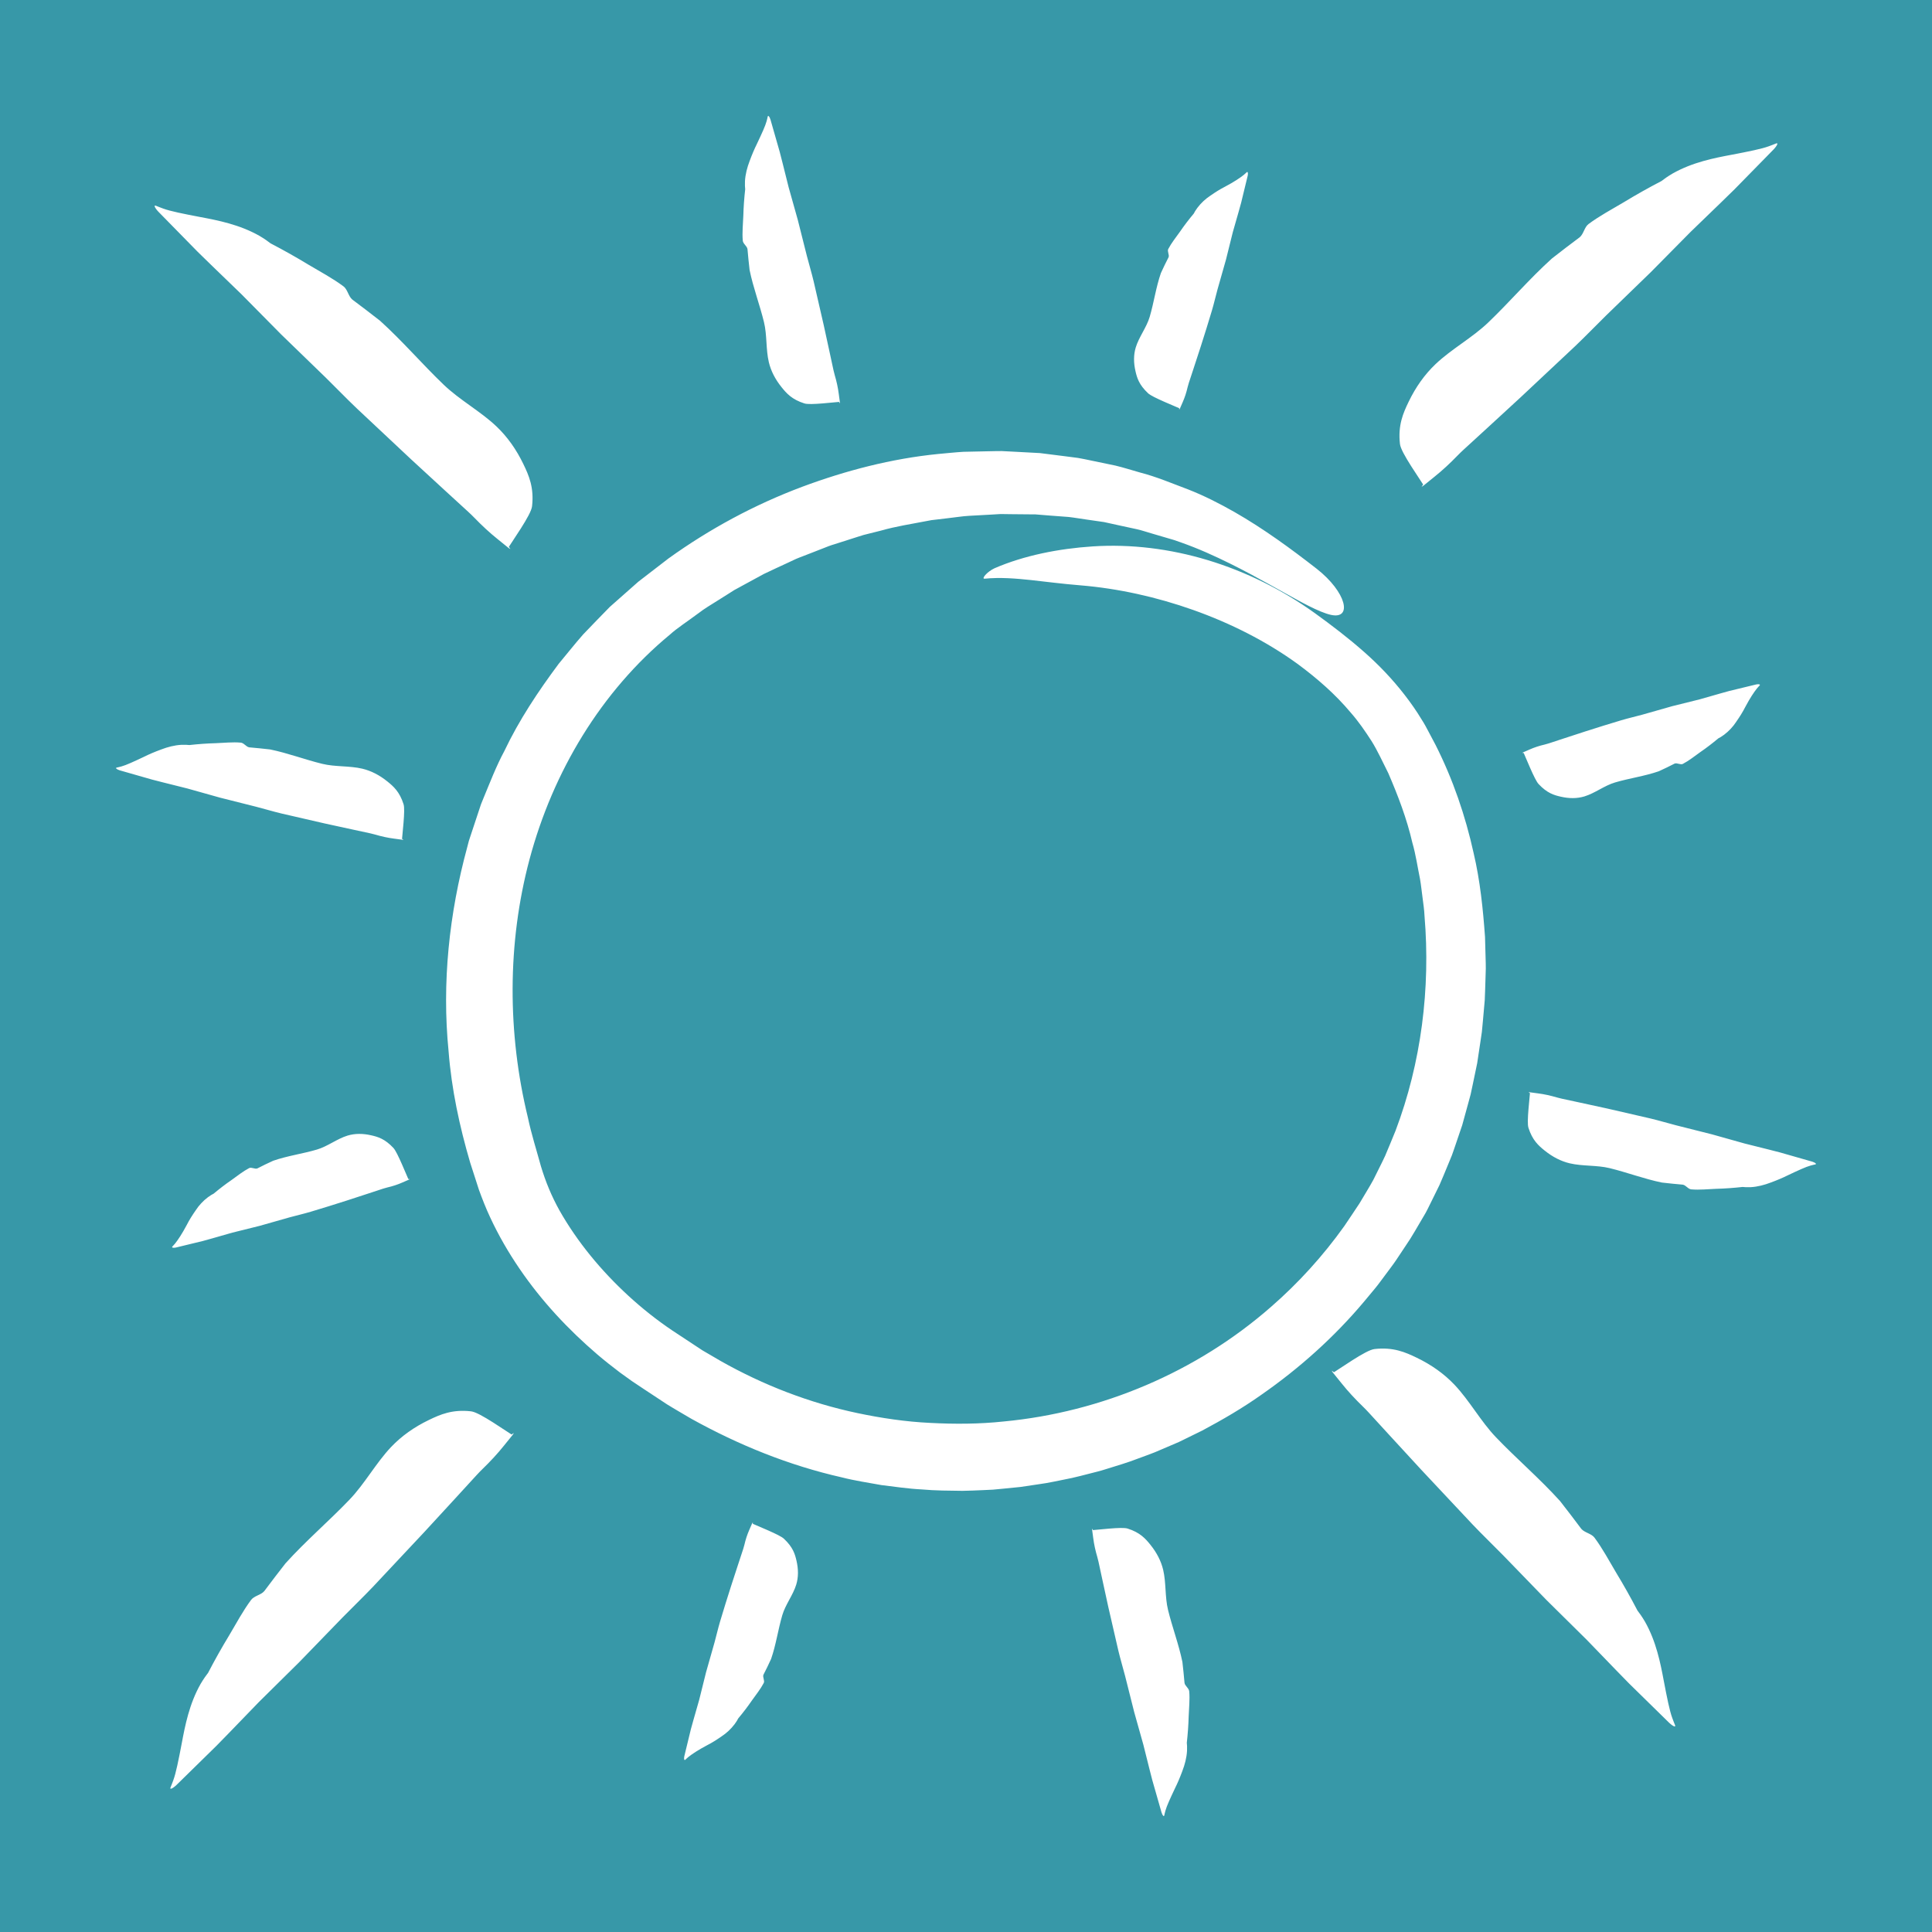 <?xml version="1.0" encoding="UTF-8"?>
<svg id="b" data-name="Layer 2" xmlns="http://www.w3.org/2000/svg" width="310" height="310" viewBox="0 0 310 310">
  <g id="c" data-name="Layer 1 copy 2">
    <g id="d" data-name="Sun Cyan Sq">
      <rect width="310" height="310" fill="#3798a8"/>
      <path d="M118.805,94.145c-.325.176-.647.35-.964.521-.304.193-.605.383-.901.571-.594.374-1.172.739-1.734,1.092-1.122.709-2.201,1.34-3.109,2.049-1.845,1.376-3.49,2.431-4.576,3.423-11.079,9.147-18.799,22.036-22.555,36.079-3.595,13.473-3.555,27.924-.26,41.45.553,2.633,1.378,5.199,2.091,7.808.745,2.476,1.703,4.797,2.97,7.075,2.859,5.049,6.699,9.695,11.081,13.72,2.205,2.019,4.506,3.852,7.003,5.536l3.881,2.559.971.64.98.572,1.958,1.143c6.831,3.863,14.237,6.728,21.929,8.353,3.843.808,7.748,1.392,11.682,1.576,3.928.208,7.883.192,11.805-.229,15.705-1.481,30.963-7.945,42.878-18.384,4.408-3.837,8.366-8.198,11.764-12.965.811-1.218,1.647-2.424,2.441-3.649.732-1.254,1.517-2.487,2.209-3.755.63-1.295,1.3-2.562,1.905-3.873.552-1.345,1.138-2.674,1.669-4.027,4.122-10.898,5.624-22.845,4.648-34.454-.041-.998-.193-1.982-.319-2.969-.138-.985-.23-1.979-.401-2.958-.402-1.943-.675-3.922-1.23-5.824-.89-3.872-2.307-7.568-3.865-11.174-.881-1.739-1.707-3.58-2.676-5.131-1.018-1.574-2.083-3.139-3.35-4.577-2.45-2.933-5.406-5.513-8.561-7.839-5.019-3.633-10.749-6.511-16.683-8.622-5.94-2.107-12.1-3.463-18.143-3.963-2.88-.231-5.413-.571-7.898-.842-2.478-.261-4.919-.469-7.465-.224-.556.042.386-1.107,1.591-1.671,4.772-2.067,10.338-3.153,15.755-3.509,12.283-.801,25.084,3.102,35.709,10.753,2.586,1.868,5.368,3.986,7.873,6.207,2.339,2.06,4.521,4.346,6.47,6.862.972,1.259,1.898,2.567,2.727,3.949.447.686.807,1.368,1.163,2.05l1.084,2.049c2.785,5.516,4.788,11.378,6.104,17.361,1.039,4.419,1.498,8.926,1.823,13.432l.093,3.386c.009.565.042,1.13.031,1.694l-.051,1.693c-.039,1.129-.061,2.259-.118,3.388l-.3,3.378c-.054.563-.095,1.127-.16,1.689l-.247,1.679-.506,3.359-.694,3.331-.355,1.665-.446,1.646-.906,3.291-1.101,3.241c-.188.539-.361,1.083-.563,1.617l-.654,1.588c-.444,1.057-.862,2.121-1.333,3.172l-1.248,2.534c-.428.836-.807,1.712-1.303,2.495-.961,1.59-1.847,3.248-2.904,4.759l-1.537,2.31c-.518.766-1.094,1.492-1.64,2.24-.561.736-1.089,1.499-1.68,2.212l-1.777,2.138c-4.772,5.679-10.35,10.683-16.45,14.93-3.033,2.153-6.254,4.025-9.535,5.774l-2.504,1.229-1.254.611-1.282.55-2.566,1.096c-.864.344-1.742.651-2.613.977-1.734.679-3.524,1.19-5.299,1.748-.883.296-1.795.486-2.693.729-.903.222-1.799.478-2.709.67-1.827.349-3.638.794-5.485,1.028l-2.761.41-2.778.277-1.625.154c-.543.037-1.087.052-1.63.078-1.087.039-2.174.103-3.262.112-2.176-.028-4.352-.029-6.52-.225-2.173-.106-4.326-.437-6.481-.697-2.137-.393-4.288-.705-6.392-1.246-8.472-1.915-16.573-5.209-24.12-9.4-1.309-.779-2.651-1.537-3.932-2.335l-3.735-2.464-1.867-1.245-1.896-1.363c-1.238-.938-2.459-1.896-3.637-2.902-4.702-4.029-8.96-8.58-12.497-13.768-1.767-2.591-3.36-5.332-4.706-8.233-.682-1.448-1.265-2.947-1.806-4.433l-1.398-4.336c-1.713-5.828-3-11.819-3.468-17.868-1.099-11.03.104-22.172,2.996-32.782l.259-.998.324-.982.649-1.961.65-1.959.326-.979.389-.958c1.058-2.545,2.035-5.118,3.343-7.551,2.365-4.979,5.438-9.599,8.733-14.021,1.313-1.565,2.57-3.176,3.923-4.71,1.428-1.47,2.834-2.969,4.28-4.419l4.579-4.047,4.831-3.722c6.602-4.75,13.83-8.645,21.453-11.501,7.008-2.611,14.346-4.519,21.804-5.263,1.358-.117,2.713-.271,4.073-.351l4.091-.087c.682-.009,1.363-.035,2.044-.03l2.045.104,4.086.218,4.064.513,2.029.263c.674.104,1.34.265,2.01.396l4.01.833c1.327.316,2.63.742,3.944,1.11,2.651.676,5.166,1.761,7.72,2.712,2.555,1,5.06,2.275,7.43,3.623,4.755,2.722,9.078,5.901,13.217,9.121,4.768,3.746,5.762,8.125,2.312,7.397-1.925-.408-5.135-2.236-7.178-3.37-3.365-1.855-7.6-4.336-12.831-6.64-1.308-.573-2.677-1.123-4.115-1.63-.36-.125-.723-.251-1.091-.379-.381-.112-.765-.225-1.153-.339-.775-.227-1.566-.459-2.372-.696-.808-.224-1.608-.516-2.457-.702-.848-.183-1.711-.37-2.59-.56-.874-.192-1.764-.387-2.669-.585-.918-.132-1.852-.266-2.801-.403-.948-.13-1.903-.304-2.883-.414-.985-.074-1.985-.149-3.001-.225-.506-.041-1.016-.081-1.531-.123l-.773-.064-.784-.005c-1.048-.009-2.111-.019-3.189-.029-.538-.008-1.08-.015-1.626-.023-.546.033-1.097.065-1.65.098-1.106.061-2.228.122-3.365.185-1.136.058-2.28.263-3.442.384-.58.069-1.165.139-1.753.209l-.885.103-.883.165c-2.358.46-4.793.823-7.225,1.517-.612.153-1.227.307-1.846.462-.622.145-1.243.307-1.853.522-1.231.393-2.477.791-3.736,1.194-.637.181-1.255.428-1.876.677-.623.244-1.25.489-1.88.735-.631.244-1.266.49-1.904.736-.641.241-1.248.569-1.88.85-1.25.592-2.533,1.153-3.801,1.776-1.242.675-2.497,1.357-3.766,2.047ZM29.171,279.681c-.53,2.776-.937,4.815-1.359,5.956-.119.356-.339.878-.439,1.137-.204.444.311.237.941-.359l6.407-6.281,2.159-2.212c1.558-1.611,3.119-3.227,4.673-4.834,2.146-2.121,4.3-4.25,6.447-6.371l6.928-7.148c1.641-1.675,3.332-3.294,4.945-4.99l8.216-8.76,5.003-5.437,3.375-3.685c.303-.329.628-.67.938-.969,1.27-1.229,2.438-2.486,3.478-3.789.463-.573.924-1.142,1.39-1.718.112-.14.185-.318.125-.272l-.211.159c-.052.01-.033.089-.144.041l-.586-.385c-.783-.51-1.573-1.024-2.334-1.52-1.505-.953-2.837-1.71-3.549-1.789-2.993-.341-4.931.505-6.769,1.395-2.336,1.126-4.37,2.56-6.05,4.329-2.452,2.593-4.204,5.866-6.67,8.443-3.342,3.489-7.034,6.635-10.272,10.223-1.153,1.472-2.29,2.959-3.411,4.462-.542.632-1.617.741-2.117,1.414-1.294,1.741-2.347,3.717-3.476,5.619-1.196,1.968-2.335,3.991-3.416,6.07-.283.363-.724.969-1.202,1.78-1.824,3.211-2.496,6.705-3.019,9.488ZM32.146,34.827c-2.776-.53-4.815-.937-5.956-1.359-.356-.119-.878-.34-1.137-.439-.444-.204-.237.311.359.941l6.281,6.407,2.212,2.159c1.611,1.558,3.227,3.119,4.834,4.673,2.12,2.146,4.25,4.3,6.371,6.447l7.148,6.928c1.675,1.641,3.294,3.332,4.99,4.945l8.76,8.216,5.437,5.003,3.685,3.375c.329.303.67.628.969.938,1.229,1.27,2.486,2.438,3.789,3.478.573.463,1.142.924,1.718,1.39.14.112.318.185.272.125l-.159-.211c-.01-.052-.089-.033-.042-.144l.385-.586c.51-.783,1.024-1.573,1.52-2.334.953-1.504,1.71-2.837,1.789-3.549.341-2.993-.505-4.931-1.395-6.769-1.125-2.336-2.56-4.37-4.329-6.05-2.593-2.452-5.866-4.204-8.443-6.67-3.489-3.342-6.635-7.034-10.223-10.272-1.472-1.153-2.959-2.29-4.462-3.411-.632-.542-.741-1.617-1.414-2.117-1.741-1.294-3.717-2.347-5.619-3.476-1.968-1.196-3.991-2.335-6.07-3.416-.363-.283-.969-.724-1.78-1.202-3.211-1.824-6.705-2.496-9.488-3.019ZM268.366,27.849c-.811.478-1.417.918-1.78,1.202-2.079,1.081-4.102,2.22-6.07,3.416-1.902,1.129-3.878,2.182-5.619,3.476-.672.499-.782,1.575-1.414,2.117-1.503,1.121-2.99,2.258-4.462,3.411-3.589,3.237-6.735,6.93-10.223,10.272-2.577,2.467-5.85,4.218-8.443,6.67-1.769,1.68-3.203,3.714-4.329,6.05-.89,1.839-1.735,3.776-1.395,6.769.079.711.836,2.044,1.789,3.549.496.761,1.01,1.551,1.52,2.334l.385.586c.047.111-.032.092-.041.144l-.159.211c-.047.06.131-.013.272-.125.576-.466,1.145-.926,1.718-1.39,1.303-1.039,2.56-2.208,3.789-3.478.299-.309.64-.635.969-.938l3.685-3.375,5.437-5.003,8.76-8.216c1.696-1.614,3.315-3.305,4.989-4.945l7.148-6.928c2.121-2.146,4.25-4.301,6.371-6.447,1.607-1.554,3.222-3.115,4.834-4.673l2.212-2.159,6.281-6.407c.595-.629.802-1.145.359-.941-.259.1-.782.32-1.137.439-1.142.422-3.18.829-5.956,1.359-2.783.523-6.277,1.195-9.488,3.019ZM263.94,260.196c-.478-.811-.918-1.417-1.202-1.78-1.081-2.079-2.22-4.102-3.416-6.07-1.129-1.902-2.182-3.878-3.476-5.619-.499-.672-1.575-.782-2.117-1.414-1.121-1.503-2.258-2.99-3.411-4.462-3.237-3.589-6.93-6.735-10.272-10.223-2.467-2.577-4.218-5.849-6.67-8.443-1.681-1.769-3.714-3.203-6.05-4.329-1.839-.89-3.776-1.735-6.769-1.395-.711.079-2.044.836-3.549,1.789-.761.496-1.551,1.01-2.334,1.52l-.586.385c-.111.047-.092-.032-.144-.042l-.211-.159c-.06-.047.013.131.125.272.466.576.926,1.145,1.39,1.718,1.039,1.303,2.208,2.56,3.478,3.789.309.299.635.64.938.969l3.375,3.685,5.003,5.437,8.216,8.76c1.614,1.696,3.305,3.315,4.945,4.99l6.928,7.148c2.146,2.121,4.301,4.25,6.447,6.371,1.554,1.607,3.115,3.222,4.673,4.834l2.159,2.212,6.407,6.281c.63.595,1.145.802.941.359-.1-.259-.32-.782-.439-1.137-.422-1.141-.829-3.18-1.359-5.956-.523-2.783-1.195-6.277-3.019-9.488ZM31.4,194.207c-.548.786-1.027,1.542-1.419,2.318-.797,1.51-1.44,2.44-1.866,2.978-.129.164-.341.385-.442.494-.189.179.102.273.526.182,1.457-.353,2.911-.706,4.362-1.058l1.489-.414,3.232-.923c1.452-.361,2.947-.732,4.399-1.094,1.601-.455,3.19-.906,4.788-1.36,1.13-.311,2.274-.567,3.395-.902,1.92-.566,3.828-1.174,5.736-1.78,1.165-.38,2.341-.763,3.513-1.146l2.374-.781c.213-.069.439-.135.649-.184.862-.199,1.678-.464,2.443-.805.339-.147.66-.287,1.018-.443.082-.037.154-.113.115-.11l-.134.006c-.027-.016-.034.039-.078-.036l-.205-.479c-.277-.641-.557-1.29-.819-1.899-.534-1.208-1.024-2.226-1.351-2.574-1.376-1.47-2.482-1.782-3.549-2.026-1.355-.313-2.626-.312-3.795.038-1.708.519-3.214,1.741-4.926,2.244-2.317.683-4.737,1.003-7.021,1.796-.858.382-1.703.807-2.548,1.235-.39.147-.932-.246-1.31-.055-.973.512-1.884,1.238-2.813,1.904-.977.668-1.934,1.405-2.877,2.193-.209.103-.541.289-.932.585-.765.576-1.417,1.275-1.956,2.095ZM25.869,120.256c-1.011.371-1.934.76-2.768,1.178-1.656.784-2.876,1.344-3.614,1.544-.227.07-.571.142-.738.18-.297.049-.044.289.453.443l5.17,1.48,1.794.46,3.908.978c1.732.486,3.497.982,5.23,1.468l5.784,1.457c1.36.352,2.704.758,4.068,1.085,2.334.537,4.673,1.076,7.014,1.614,1.437.313,2.883.627,4.327.941l2.928.631c.262.057.536.124.783.198,1.016.301,2.021.521,3.014.647.438.059.859.116,1.315.178.107.014.224-.012.182-.031l-.144-.068c-.02-.029-.057.015-.062-.073l.049-.52c.064-.697.128-1.402.189-2.067.107-1.321.155-2.457.004-2.933-.633-2.005-1.623-2.875-2.61-3.666-1.251-1.007-2.588-1.701-4.01-2.04-2.082-.49-4.342-.271-6.419-.777-2.812-.687-5.534-1.729-8.372-2.31-1.116-.129-2.237-.242-3.361-.339-.492-.085-.846-.712-1.348-.754-1.299-.118-2.668.04-4.01.088-1.397.036-2.81.142-4.237.299-.275-.031-.725-.063-1.297-.036-1.121.065-2.205.356-3.221.744ZM192.134,33.335c-.296.391-.482.724-.585.932-.789.942-1.525,1.9-2.193,2.877-.665.929-1.392,1.84-1.904,2.813-.191.377.202.919.055,1.31-.428.845-.853,1.69-1.235,2.548-.794,2.285-1.114,4.704-1.796,7.021-.503,1.711-1.725,3.218-2.244,4.926-.35,1.169-.351,2.44-.038,3.795.244,1.067.556,2.173,2.026,3.549.348.327,1.366.818,2.574,1.351.609.263,1.257.542,1.899.819l.479.205c.075.044.02.051.036.078l-.006.134c-.002.039.073-.033.11-.115.156-.358.295-.679.443-1.018.342-.765.607-1.581.805-2.443.048-.21.115-.436.184-.649l.781-2.374c.382-1.173.766-2.348,1.146-3.513.606-1.907,1.214-3.816,1.78-5.736.335-1.122.591-2.265.902-3.395.454-1.598.905-3.187,1.36-4.788.361-1.453.733-2.947,1.094-4.399l.923-3.232.414-1.489c.352-1.45.705-2.905,1.058-4.362.091-.424-.004-.715-.182-.526-.109.102-.33.313-.494.442-.538.425-1.468,1.068-2.978,1.866-.776.392-1.532.871-2.318,1.419-.819.539-1.519,1.191-2.095,1.956ZM119.534,29.069c-.027.572.005,1.022.036,1.297-.158,1.427-.263,2.84-.299,4.237-.048,1.341-.206,2.71-.088,4.01.042.502.669.856.754,1.348.097,1.124.21,2.245.339,3.361.581,2.838,1.624,5.56,2.31,8.372.506,2.077.286,4.337.777,6.419.339,1.422,1.033,2.759,2.04,4.01.791.987,1.661,1.977,3.666,2.61.476.151,1.612.104,2.933-.004.665-.061,1.369-.125,2.067-.189l.52-.049c.088.005.045.042.073.062l.068.144c.019.042.045-.075.031-.182-.062-.456-.119-.877-.178-1.315-.126-.993-.346-1.998-.647-3.014-.074-.247-.14-.522-.198-.783l-.631-2.928c-.314-1.444-.629-2.89-.941-4.327-.539-2.341-1.077-4.68-1.614-7.014-.327-1.364-.733-2.708-1.085-4.068l-1.457-5.784c-.486-1.733-.982-3.498-1.468-5.23l-.978-3.908-.46-1.794-1.48-5.17c-.154-.496-.394-.75-.443-.453-.038.167-.11.512-.18.738-.201.738-.76,1.958-1.544,3.614-.418.835-.807,1.757-1.178,2.768-.388,1.016-.679,2.101-.744,3.221ZM117.866,276.665c.296-.391.482-.724.585-.932.789-.942,1.525-1.9,2.193-2.877.665-.929,1.392-1.84,1.904-2.813.191-.377-.202-.919-.055-1.31.428-.845.853-1.69,1.235-2.548.794-2.285,1.114-4.704,1.796-7.021.503-1.711,1.725-3.218,2.244-4.926.35-1.169.351-2.44.038-3.795-.244-1.067-.556-2.173-2.026-3.549-.348-.327-1.366-.818-2.574-1.351-.609-.263-1.257-.542-1.899-.819l-.479-.205c-.075-.044-.02-.051-.036-.078l.006-.134c.002-.039-.073.033-.11.115-.156.358-.295.679-.443,1.018-.342.765-.607,1.581-.805,2.443-.048.21-.115.436-.184.649l-.781,2.374c-.382,1.173-.766,2.348-1.146,3.513-.606,1.907-1.214,3.816-1.78,5.736-.335,1.122-.591,2.265-.902,3.395-.454,1.598-.905,3.187-1.36,4.788-.361,1.453-.733,2.947-1.094,4.399l-.923,3.232-.414,1.489c-.352,1.45-.705,2.905-1.058,4.362-.091.424.004.715.182.526.109-.102.33-.313.494-.442.538-.425,1.468-1.068,2.978-1.866.776-.392,1.532-.871,2.318-1.419.819-.539,1.519-1.191,2.095-1.956ZM190.466,280.931c.027-.572-.005-1.022-.036-1.297.158-1.427.263-2.84.299-4.237.048-1.341.206-2.71.088-4.01-.042-.502-.669-.856-.754-1.348-.097-1.124-.21-2.245-.339-3.361-.581-2.838-1.624-5.56-2.31-8.372-.506-2.077-.286-4.337-.777-6.419-.339-1.422-1.033-2.759-2.04-4.01-.791-.987-1.661-1.977-3.666-2.61-.476-.151-1.612-.104-2.933.004-.665.061-1.369.125-2.067.189l-.52.049c-.088-.005-.045-.042-.073-.062l-.068-.144c-.019-.042-.045.075-.031.182.062.456.119.877.178,1.315.126.993.346,1.998.647,3.014.074.247.14.522.198.783l.631,2.928c.314,1.444.629,2.89.941,4.327.539,2.341,1.077,4.68,1.614,7.014.327,1.364.733,2.708,1.085,4.068l1.457,5.784c.486,1.733.982,3.498,1.468,5.23l.978,3.908.46,1.794,1.48,5.17c.154.496.394.75.443.453.038-.167.11-.512.18-.738.201-.738.76-1.958,1.544-3.614.418-.835.807-1.757,1.178-2.768.388-1.016.679-2.101.744-3.221ZM278.6,115.793c.548-.786,1.027-1.542,1.419-2.318.797-1.51,1.44-2.44,1.866-2.978.129-.164.341-.385.442-.494.189-.179-.102-.273-.526-.182-1.457.353-2.911.706-4.362,1.058l-1.489.414-3.232.923c-1.452.361-2.947.732-4.399,1.094-1.601.455-3.19.906-4.788,1.36-1.13.311-2.274.567-3.395.902-1.92.566-3.828,1.174-5.736,1.78-1.165.38-2.341.763-3.513,1.146l-2.374.781c-.213.069-.439.135-.649.184-.862.199-1.678.464-2.443.805-.339.147-.66.287-1.018.443-.082.037-.154.113-.115.11l.134-.006c.027.016.034-.039.078.036l.205.479c.277.641.557,1.29.819,1.899.534,1.208,1.024,2.226,1.351,2.574,1.376,1.47,2.482,1.782,3.549,2.026,1.355.313,2.626.312,3.795-.038,1.708-.519,3.214-1.741,4.926-2.244,2.317-.683,4.737-1.003,7.021-1.796.858-.382,1.703-.807,2.548-1.235.39-.147.932.246,1.31.055.973-.512,1.884-1.238,2.813-1.904.977-.668,1.934-1.405,2.877-2.193.209-.103.541-.289.932-.585.765-.576,1.417-1.275,1.956-2.095ZM284.131,189.744c1.011-.371,1.934-.76,2.768-1.178,1.656-.784,2.876-1.344,3.614-1.544.227-.07.571-.142.738-.18.297-.049.044-.289-.453-.443l-5.17-1.48-1.794-.46-3.908-.978c-1.732-.486-3.497-.982-5.23-1.468l-5.784-1.457c-1.36-.352-2.704-.758-4.068-1.085-2.334-.537-4.673-1.076-7.014-1.614-1.437-.313-2.883-.627-4.327-.941l-2.928-.631c-.262-.057-.536-.124-.783-.198-1.016-.301-2.021-.521-3.014-.647-.438-.059-.859-.116-1.315-.178-.107-.014-.224.012-.182.031l.144.068c.02.029.057-.015.062.073l-.049.52c-.064.697-.128,1.402-.189,2.067-.107,1.321-.155,2.457-.004,2.933.633,2.005,1.623,2.875,2.61,3.666,1.251,1.007,2.588,1.701,4.01,2.04,2.082.49,4.342.271,6.419.777,2.812.687,5.534,1.729,8.372,2.31,1.116.129,2.237.242,3.361.339.492.085.846.712,1.348.754,1.299.118,2.668-.04,4.01-.088,1.397-.036,2.81-.142,4.237-.299.275.031.725.063,1.297.036,1.121-.065,2.205-.356,3.221-.744Z" fill="#fff"/>
    </g>
  </g>
</svg>